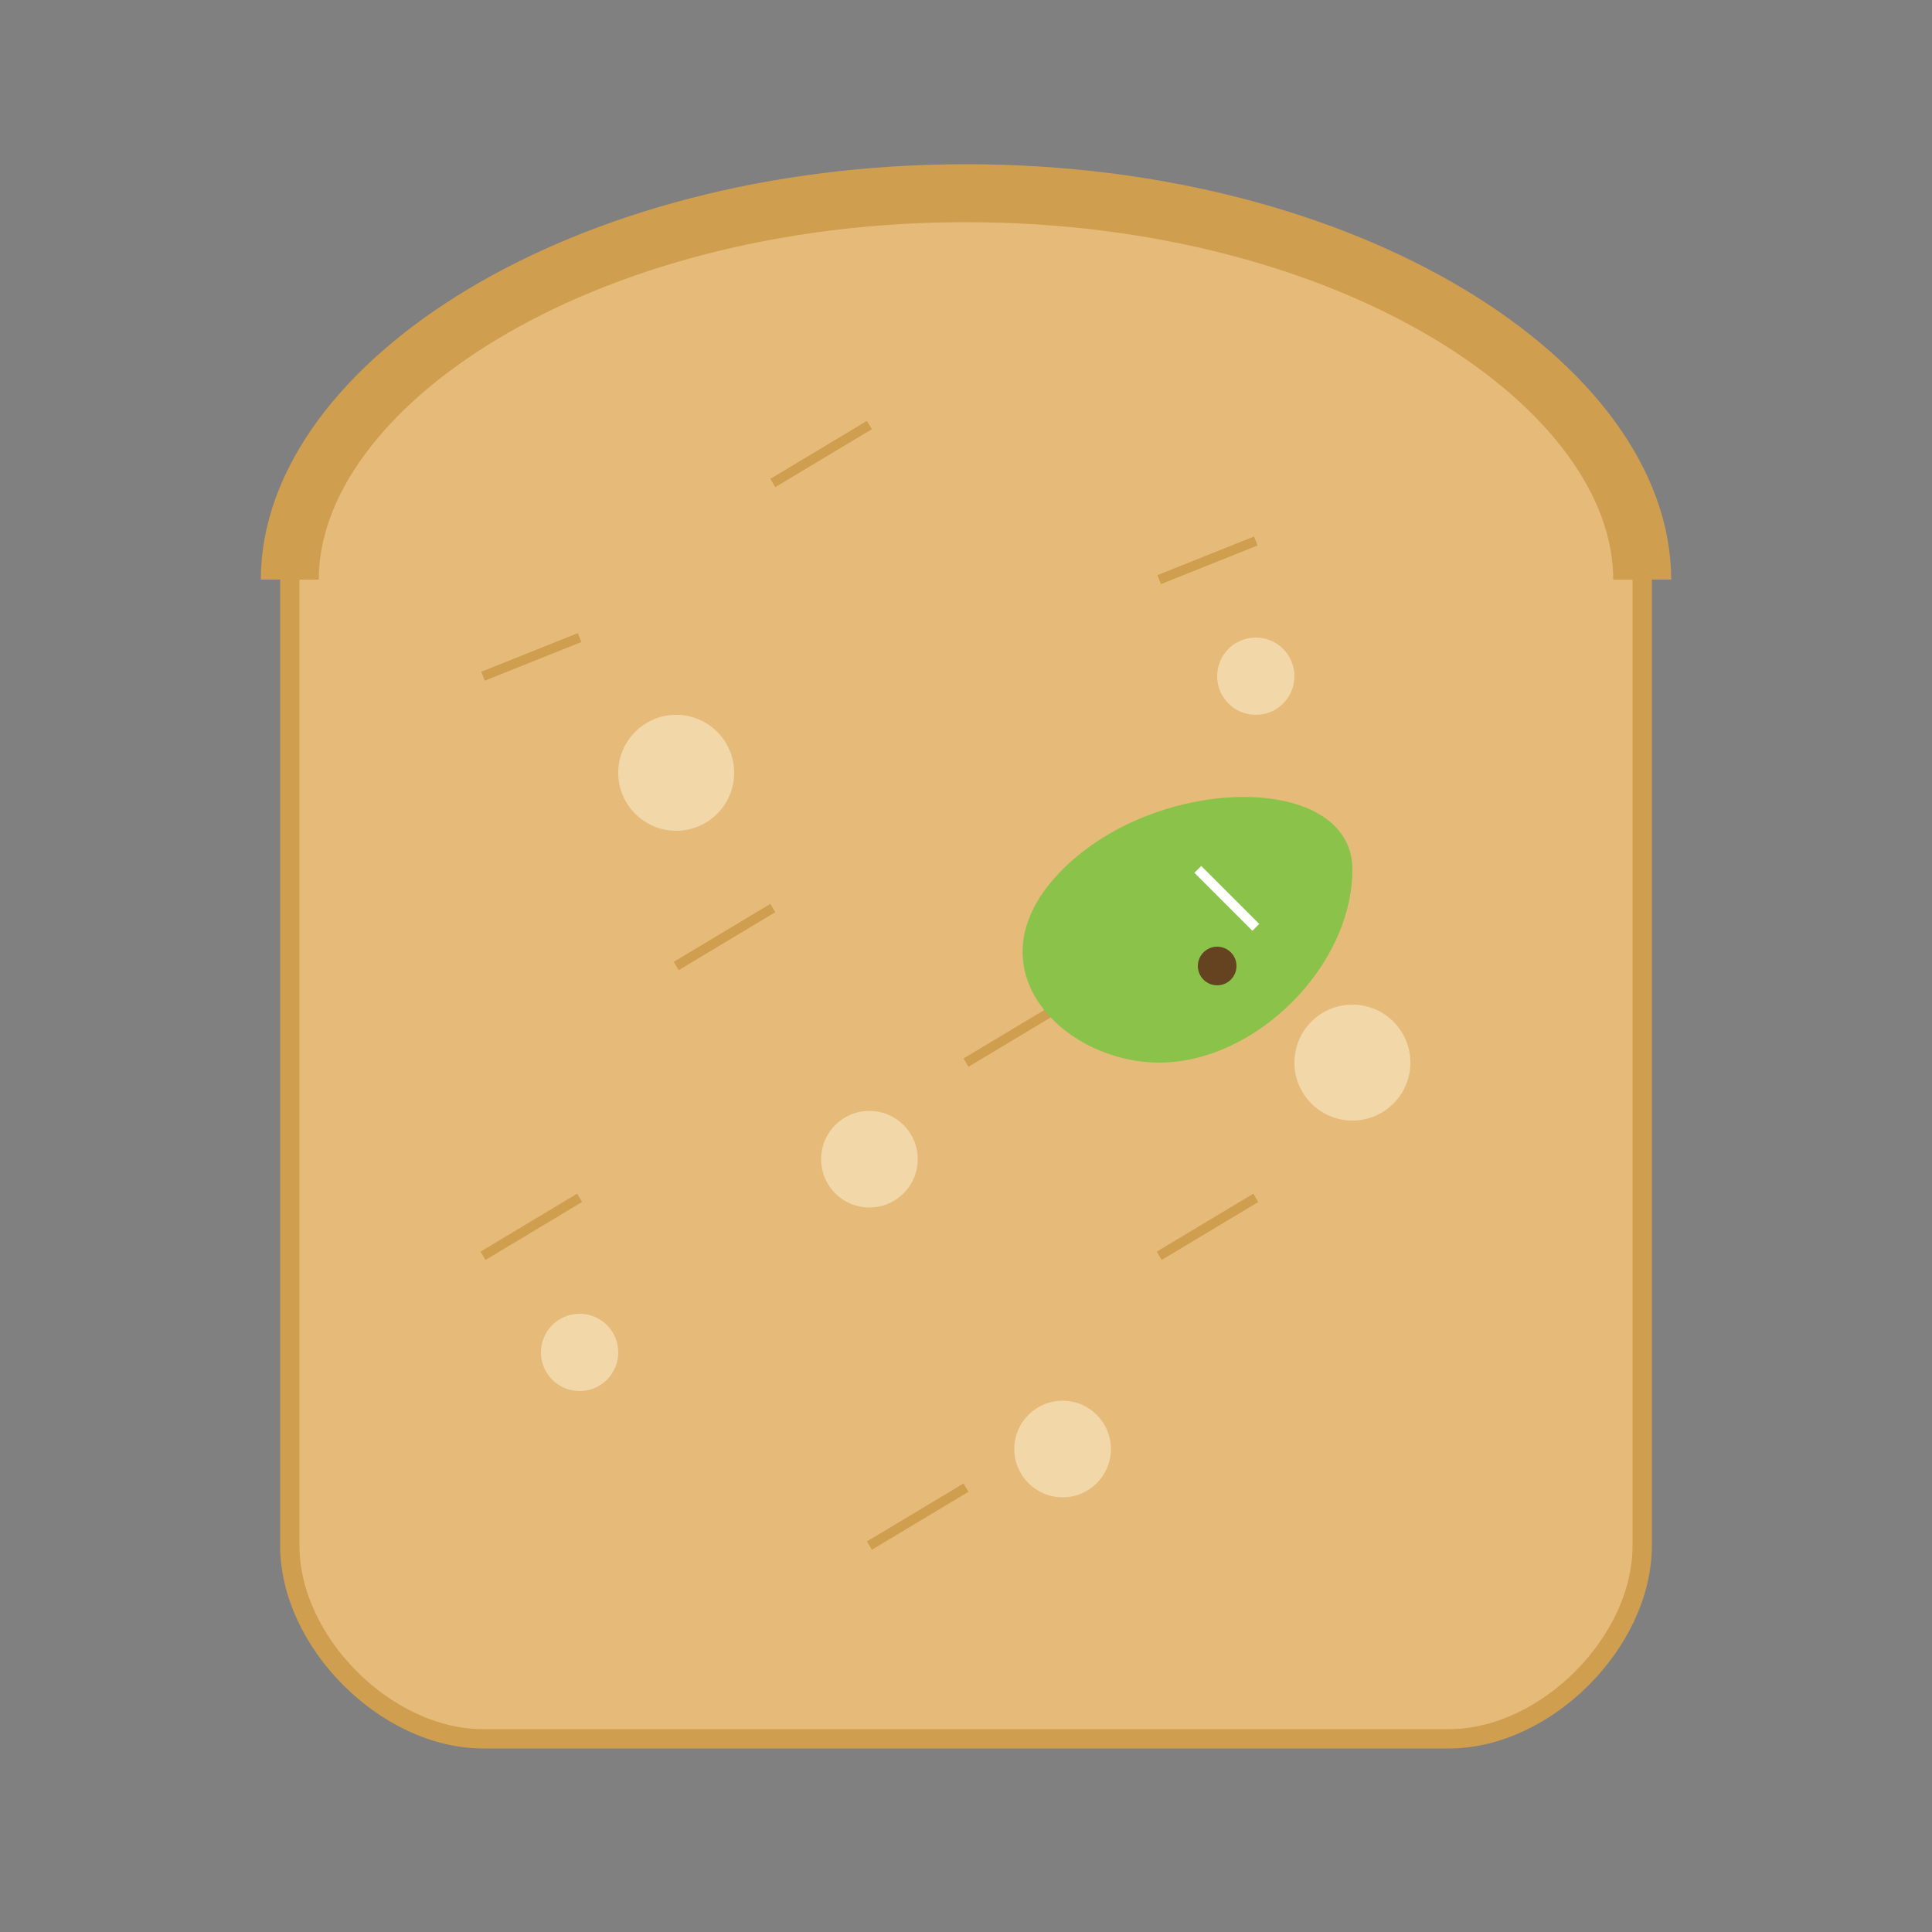 <svg xmlns="http://www.w3.org/2000/svg" viewBox="0 0 100 100" width="100" height="100">
  <rect x="0" y="0" width="100" height="100" fill="#808080" stroke="none"/>
  <!-- Background -->
  <rect x="0" y="0" width="100" height="100" fill="none"/>
  
  <!-- Bread slice main shape -->
  <path d="M15,30 C15,20 30,10 50,10 C70,10 85,20 85,30 L85,80 C85,85 80,90 75,90 L25,90 C20,90 15,85 15,80 Z" fill="#e6bb7a"/>
  
  <!-- Bread crust -->
  <path d="M15,30 C15,20 30,10 50,10 C70,10 85,20 85,30" fill="none" stroke="#cf9e4e" stroke-width="3"/>
  <path d="M15,30 L15,80 C15,85 20,90 25,90 L75,90 C80,90 85,85 85,80 L85,30" fill="none" stroke="#cf9e4e" stroke-width="1"/>
  
  <!-- Bread texture - holes and details -->
  <circle cx="35" cy="40" r="3" fill="#f2d7a9"/>
  <circle cx="65" cy="35" r="2" fill="#f2d7a9"/>
  <circle cx="45" cy="60" r="2.5" fill="#f2d7a9"/>
  <circle cx="70" cy="55" r="3" fill="#f2d7a9"/>
  <circle cx="30" cy="70" r="2" fill="#f2d7a9"/>
  <circle cx="55" cy="75" r="2.5" fill="#f2d7a9"/>
  
  <!-- Bread grain texture -->
  <path d="M25,35 L30,33" stroke="#cf9e4e" stroke-width="0.5"/>
  <path d="M40,25 L45,22" stroke="#cf9e4e" stroke-width="0.5"/>
  <path d="M60,30 L65,28" stroke="#cf9e4e" stroke-width="0.5"/>
  <path d="M35,50 L40,47" stroke="#cf9e4e" stroke-width="0.5"/>
  <path d="M50,55 L55,52" stroke="#cf9e4e" stroke-width="0.5"/>
  <path d="M25,65 L30,62" stroke="#cf9e4e" stroke-width="0.5"/>
  <path d="M60,65 L65,62" stroke="#cf9e4e" stroke-width="0.5"/>
  <path d="M45,80 L50,77" stroke="#cf9e4e" stroke-width="0.5"/>
  
  <!-- Apple wedge for freshness keeping -->
  <path d="M55,45 C60,40 70,40 70,45 C70,50 65,55 60,55 C55,55 50,50 55,45" fill="#8bc34a"/>
  <path d="M62,45 L65,48" stroke="#ffffff" stroke-width="0.5"/>
  <circle cx="63" cy="50" r="1" fill="#654321"/>
</svg>